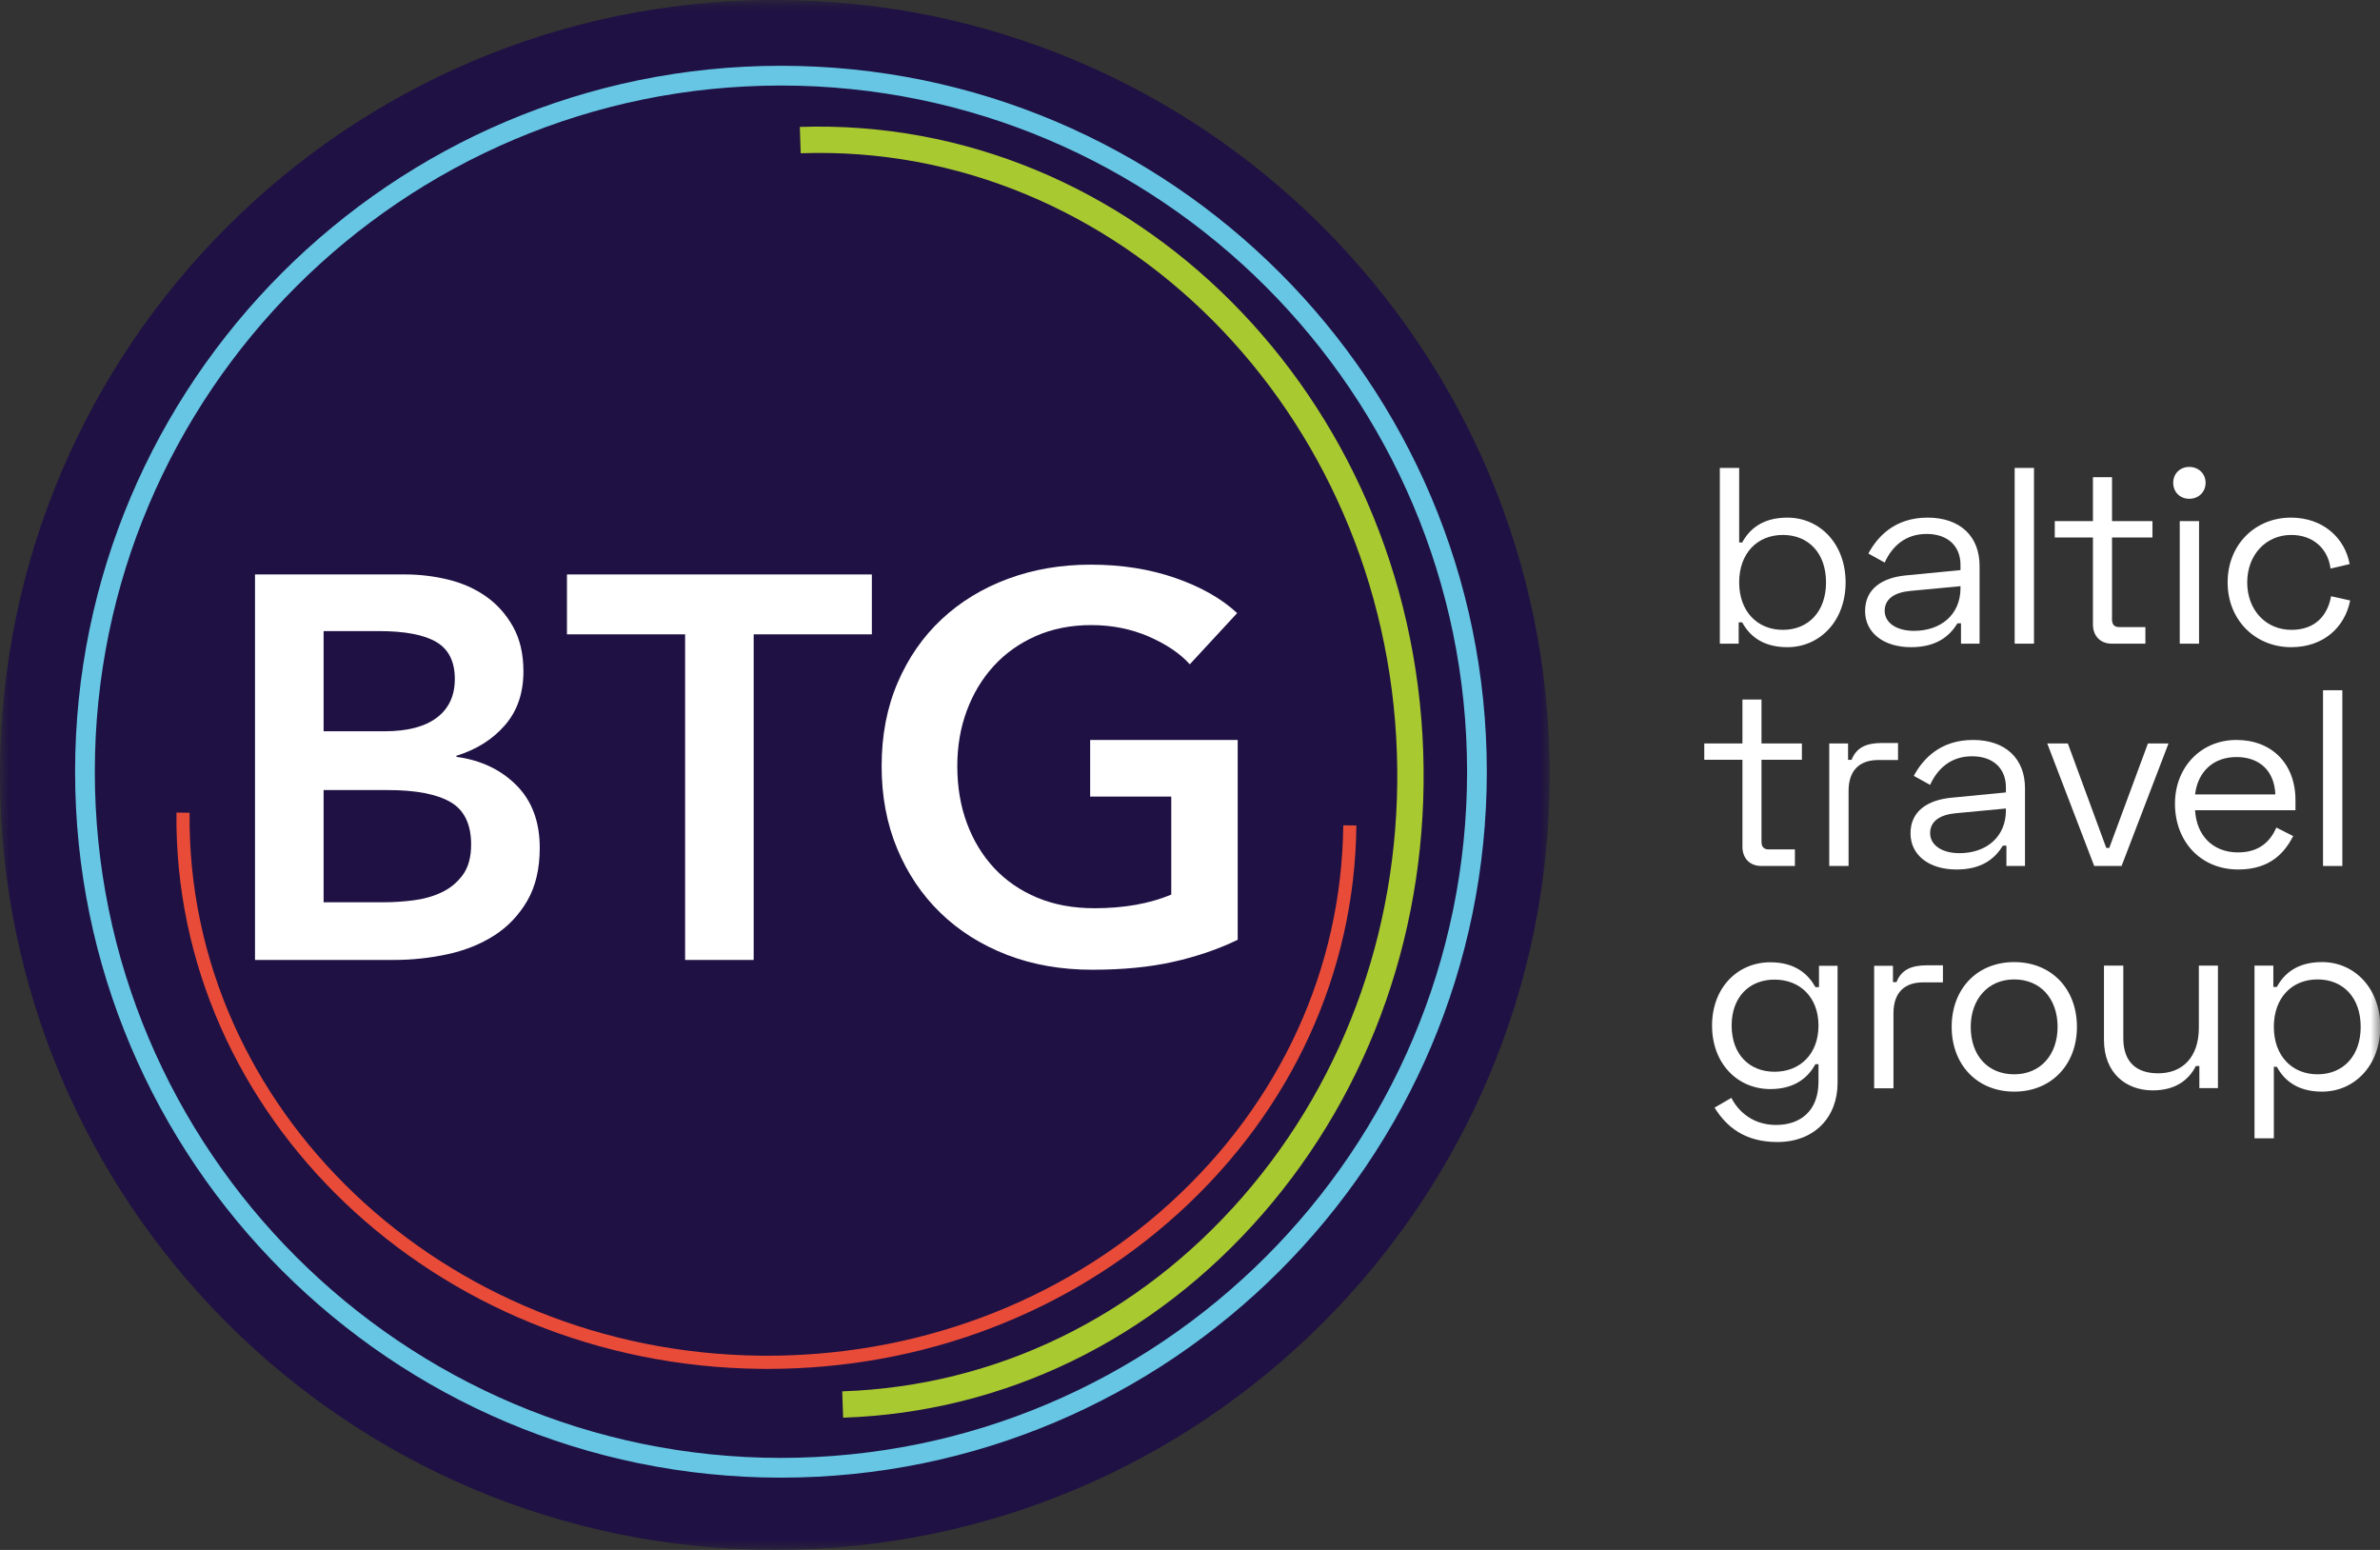 <svg xmlns="http://www.w3.org/2000/svg" xmlns:xlink="http://www.w3.org/1999/xlink" width="129" height="84" viewBox="0 0 129 84">
  <rect x="0" y="0" width="129" height="84" fill="#333333" stroke="none"/>
  <defs>
    <polygon id="btg-new-logo-footer-a" points="0 .003 83.998 .003 83.998 84 0 84"/>
    <polygon id="btg-new-logo-footer-c" points="0 84 129.015 84 129.015 .003 0 .003"/>
  </defs>
  <g fill="none" fill-rule="evenodd">
    <g transform="translate(0 -.003)">
      <mask id="btg-new-logo-footer-b" fill="#fff">
        <use xlink:href="#btg-new-logo-footer-a"/>
      </mask>
      <path fill="#1F1143" d="M41.999,84 L41.999,84 C18.803,84 -0,65.197 -0,42.001 C-0,18.806 18.803,0.002 41.999,0.002 C65.194,0.002 83.998,18.806 83.998,42.001 C83.998,65.197 65.194,84 41.999,84" mask="url(#btg-new-logo-footer-b)"/>
      <path fill="#66C6E4" d="M42.33,4.639 C21.823,4.639 5.14,21.322 5.14,41.828 C5.14,62.333 21.823,79.016 42.33,79.016 C62.836,79.016 79.518,62.333 79.518,41.828 C79.518,21.322 62.836,4.639 42.33,4.639 M42.33,80.087 C21.234,80.087 4.07,62.924 4.07,41.828 C4.07,20.732 21.234,3.568 42.33,3.568 C63.426,3.568 80.588,20.732 80.588,41.828 C80.588,62.924 63.426,80.087 42.33,80.087"/>
      <path fill="#A9C930" d="M45.699,76.837 L45.65,75.409 C53.971,75.13 61.681,71.384 67.358,64.862 C73.048,58.325 76.016,49.784 75.714,40.813 C75.093,22.314 60.56,7.707 43.4,8.309 L43.351,6.882 C61.361,6.285 76.494,21.48 77.142,40.766 C77.455,50.098 74.363,58.989 68.435,65.799 C62.495,72.624 54.421,76.544 45.699,76.837"/>
    </g>
    <g fill="#FFF" transform="translate(13.725 30.193)">
      <path d="M3.815,18.705 L7.15,18.705 C7.621,18.705 8.133,18.671 8.683,18.602 C9.233,18.534 9.741,18.39 10.204,18.174 C10.666,17.958 11.049,17.643 11.355,17.23 C11.66,16.816 11.811,16.266 11.811,15.577 C11.811,14.476 11.437,13.708 10.691,13.275 C9.942,12.843 8.811,12.626 7.296,12.626 L3.815,12.626 L3.815,18.705 Z M3.815,9.439 L7.12,9.439 C8.359,9.439 9.303,9.193 9.953,8.701 C10.602,8.21 10.927,7.512 10.927,6.606 C10.927,5.661 10.592,4.994 9.923,4.6 C9.254,4.206 8.212,4.01 6.795,4.01 L3.815,4.01 L3.815,9.439 Z M0.097,0.94 L8.241,0.94 C9.028,0.94 9.805,1.034 10.573,1.221 C11.34,1.408 12.022,1.713 12.623,2.136 C13.224,2.559 13.71,3.105 14.084,3.773 C14.457,4.443 14.646,5.249 14.646,6.193 C14.646,7.373 14.31,8.347 13.64,9.115 C12.973,9.882 12.097,10.433 11.014,10.767 L11.014,10.826 C12.333,11.003 13.414,11.514 14.261,12.36 C15.107,13.207 15.53,14.337 15.53,15.755 C15.53,16.895 15.304,17.854 14.851,18.631 C14.398,19.408 13.803,20.032 13.067,20.505 C12.328,20.977 11.482,21.317 10.529,21.524 C9.574,21.73 8.605,21.833 7.621,21.833 L0.097,21.833 L0.097,0.94 Z"/>
      <polygon points="23.409 4.186 17.005 4.186 17.005 .94 33.531 .94 33.531 4.186 27.126 4.186 27.126 21.833 23.409 21.833"/>
      <path d="M53.36,20.741 C52.298,21.253 51.131,21.652 49.863,21.936 C48.594,22.221 47.133,22.364 45.48,22.364 C43.789,22.364 42.245,22.094 40.848,21.553 C39.451,21.011 38.252,20.254 37.247,19.28 C36.245,18.306 35.463,17.146 34.902,15.798 C34.341,14.451 34.061,12.961 34.061,11.328 C34.061,9.657 34.352,8.146 34.932,6.798 C35.511,5.451 36.308,4.305 37.322,3.36 C38.334,2.416 39.53,1.689 40.907,1.177 C42.284,0.666 43.779,0.409 45.392,0.409 C47.064,0.409 48.594,0.65 49.981,1.132 C51.369,1.615 52.484,2.249 53.331,3.035 L50.764,5.81 C50.232,5.219 49.488,4.718 48.535,4.305 C47.581,3.891 46.543,3.685 45.422,3.685 C44.32,3.685 43.322,3.882 42.427,4.275 C41.531,4.669 40.77,5.21 40.139,5.899 C39.51,6.587 39.023,7.393 38.68,8.318 C38.334,9.243 38.162,10.247 38.162,11.328 C38.162,12.449 38.334,13.477 38.68,14.412 C39.023,15.345 39.515,16.157 40.154,16.846 C40.794,17.534 41.571,18.07 42.486,18.453 C43.401,18.838 44.438,19.03 45.599,19.03 C47.193,19.03 48.58,18.784 49.759,18.292 L49.759,12.98 L45.363,12.98 L45.363,9.911 L53.36,9.911 L53.36,20.741 Z"/>
    </g>
    <path fill="#E84B38" d="M41.602,74.19 C41.473,74.19 41.345,74.189 41.217,74.188 C23.585,73.995 9.385,60.471 9.564,44.04 L10.276,44.047 C10.103,60.085 23.986,73.286 41.224,73.474 C49.537,73.56 57.468,70.623 63.434,65.188 C69.393,59.76 72.722,52.493 72.807,44.73 L73.519,44.737 C73.433,52.702 70.022,60.152 63.915,65.715 C57.906,71.188 49.994,74.19 41.602,74.19"/>
    <g transform="translate(0 -.003)">
      <path fill="#FFF" d="M94.266 31.568C94.266 33.131 95.246 34.139 96.633 34.139 98.007 34.139 98.974 33.159 98.974 31.568 98.974 29.961 98.007 28.995 96.633 28.995 95.246 28.995 94.266 29.989 94.266 31.568L94.266 31.568zM94.266 25.363L94.266 29.405 94.429 29.405C94.797 28.723 95.49 28.056 96.878 28.056 98.634 28.056 100.035 29.472 100.035 31.568 100.035 33.662 98.634 35.078 96.878 35.078 95.49 35.078 94.797 34.411 94.429 33.731L94.239 33.731 94.239 34.887 93.218 34.887 93.218 25.363 94.266 25.363zM103.745 34.193C105.187 34.193 106.262 33.322 106.262 31.88L106.262 31.772 103.527 32.03C102.683 32.111 102.153 32.466 102.153 33.105 102.153 33.758 102.792 34.193 103.745 34.193M104.479 28.056C106.249 28.056 107.296 29.077 107.296 30.669L107.296 34.887 106.289 34.887 106.289 33.785 106.099 33.785C105.677 34.465 104.982 35.078 103.581 35.078 102.098 35.078 101.091 34.301 101.091 33.118 101.091 31.921 102.003 31.308 103.323 31.186L106.262 30.901 106.262 30.614C106.262 29.621 105.596 28.941 104.424 28.941 103.269 28.941 102.547 29.621 102.153 30.492L101.269 30.003C101.758 29.091 102.697 28.056 104.479 28.056"/>
      <mask id="btg-new-logo-footer-d" fill="#fff">
        <use xlink:href="#btg-new-logo-footer-c"/>
      </mask>
      <polygon fill="#FFF" points="109.198 34.887 110.245 34.887 110.245 25.363 109.198 25.363" mask="url(#btg-new-logo-footer-d)"/>
      <path fill="#FFF" d="M113.441 28.247L113.441 25.866 114.475 25.866 114.475 28.247 116.666 28.247 116.666 29.132 114.475 29.132 114.475 33.581C114.475 33.852 114.61 33.989 114.855 33.989L116.284 33.989 116.284 34.887 114.46 34.887C113.849 34.887 113.441 34.479 113.441 33.84L113.441 29.132 111.372 29.132 111.372 28.247 113.441 28.247zM118.146 34.887L119.193 34.887 119.193 28.247 118.146 28.247 118.146 34.887zM118.662 25.309C119.166 25.309 119.547 25.676 119.547 26.166 119.547 26.67 119.166 27.036 118.662 27.036 118.159 27.036 117.792 26.67 117.792 26.166 117.792 25.676 118.159 25.309 118.662 25.309L118.662 25.309zM124.171 28.056C125.913 28.056 127.096 29.159 127.354 30.574L126.32 30.818C126.184 29.758 125.396 28.995 124.185 28.995 122.824 28.995 121.803 30.07 121.803 31.568 121.803 33.064 122.811 34.139 124.199 34.139 125.477 34.139 126.157 33.376 126.348 32.316L127.383 32.547C127.096 33.989 125.953 35.078 124.185 35.078 122.252 35.078 120.742 33.621 120.742 31.568 120.742 29.499 122.252 28.056 124.171 28.056M94.443 40.297L94.443 37.915 95.476 37.915 95.476 40.297 97.666 40.297 97.666 41.181 95.476 41.181 95.476 45.631C95.476 45.902 95.612 46.038 95.857 46.038L97.287 46.038 97.287 46.936 95.463 46.936C94.851 46.936 94.443 46.529 94.443 45.889L94.443 41.181 92.374 41.181 92.374 40.297 94.443 40.297zM100.168 41.182L100.359 41.182C100.616 40.528 101.134 40.27 102.018 40.27L102.876 40.27 102.876 41.194 101.801 41.194C100.82 41.194 100.196 41.726 100.196 42.868L100.196 46.936 99.148 46.936 99.148 40.297 100.168 40.297 100.168 41.182zM106.207 46.242C107.65 46.242 108.723 45.371 108.723 43.929L108.723 43.821 105.989 44.079C105.145 44.16 104.616 44.515 104.616 45.154 104.616 45.807 105.255 46.242 106.207 46.242M106.942 40.106C108.711 40.106 109.758 41.126 109.758 42.718L109.758 46.936 108.751 46.936 108.751 45.834 108.56 45.834C108.139 46.515 107.445 47.127 106.044 47.127 104.56 47.127 103.553 46.35 103.553 45.168 103.553 43.97 104.466 43.358 105.785 43.235L108.723 42.95 108.723 42.664C108.723 41.671 108.057 40.991 106.886 40.991 105.731 40.991 105.01 41.671 104.616 42.541L103.731 42.052C104.221 41.14 105.16 40.106 106.942 40.106" mask="url(#btg-new-logo-footer-d)"/>
      <polygon fill="#FFF" points="112.081 40.297 114.163 45.957 114.326 45.957 116.421 40.297 117.537 40.297 114.993 46.936 113.51 46.936 110.965 40.297" mask="url(#btg-new-logo-footer-d)"/>
      <path fill="#FFF" d="M123.329,43.059 C123.274,41.753 122.445,41.032 121.221,41.032 C119.969,41.032 119.126,41.82 118.976,43.059 L123.329,43.059 Z M121.221,40.106 C123.099,40.106 124.418,41.358 124.418,43.372 L124.418,43.916 L118.976,43.916 C119.057,45.304 119.955,46.201 121.302,46.201 C122.472,46.201 123.058,45.589 123.384,44.854 L124.296,45.317 C123.847,46.174 123.085,47.127 121.316,47.127 C119.275,47.127 117.887,45.603 117.887,43.561 C117.887,41.589 119.289,40.106 121.221,40.106 L121.221,40.106 Z" mask="url(#btg-new-logo-footer-d)"/>
      <polygon fill="#FFF" points="125.912 46.936 126.959 46.936 126.959 37.412 125.912 37.412" mask="url(#btg-new-logo-footer-d)"/>
      <path fill="#FFF" d="M98.565 55.584C98.565 54.061 97.572 53.094 96.184 53.094 94.823 53.094 93.858 54.033 93.858 55.584 93.858 57.149 94.823 58.088 96.184 58.088 97.572 58.088 98.565 57.122 98.565 55.584L98.565 55.584zM99.599 52.346L99.599 58.7C99.599 60.537 98.36 61.897 96.334 61.897 94.565 61.897 93.572 61.067 92.932 60.033L93.843 59.503C94.239 60.278 95.041 60.972 96.266 60.972 97.599 60.972 98.565 60.196 98.565 58.632L98.565 57.679 98.401 57.679C98.021 58.36 97.327 59.027 95.953 59.027 94.184 59.027 92.796 57.652 92.796 55.584 92.796 53.53 94.184 52.155 95.953 52.155 97.327 52.155 98.021 52.822 98.401 53.503L98.592 53.503 98.592 52.346 99.599 52.346zM102.602 53.231L102.792 53.231C103.051 52.577 103.568 52.319 104.453 52.319L105.31 52.319 105.31 53.244 104.234 53.244C103.254 53.244 102.629 53.775 102.629 54.917L102.629 58.985 101.582 58.985 101.582 52.346 102.602 52.346 102.602 53.231zM109.172 58.227C110.6 58.227 111.525 57.166 111.525 55.656 111.525 54.132 110.6 53.084 109.172 53.084 107.743 53.084 106.817 54.172 106.817 55.656 106.817 57.207 107.743 58.227 109.172 58.227M109.172 52.145C111.185 52.145 112.573 53.587 112.573 55.656 112.573 57.71 111.185 59.166 109.172 59.166 107.17 59.166 105.784 57.71 105.784 55.656 105.784 53.587 107.17 52.145 109.172 52.145M119.209 58.975L119.209 57.778 119.019 57.778C118.679 58.445 118.012 59.098 116.679 59.098 115.25 59.098 114.039 58.173 114.039 56.363L114.039 52.335 115.087 52.335 115.087 56.268C115.087 57.574 115.807 58.173 116.979 58.173 118.27 58.173 119.182 57.329 119.182 55.696L119.182 52.335 120.216 52.335 120.216 58.975 119.209 58.975zM127.953 55.656C127.953 54.05 126.988 53.084 125.613 53.084 124.225 53.084 123.246 54.077 123.246 55.656 123.246 57.22 124.225 58.227 125.613 58.227 126.988 58.227 127.953 57.248 127.953 55.656L127.953 55.656zM122.198 52.336L123.219 52.336 123.219 53.493 123.409 53.493C123.776 52.812 124.47 52.144 125.858 52.144 127.613 52.144 129.015 53.56 129.015 55.656 129.015 57.751 127.613 59.166 125.858 59.166 124.47 59.166 123.776 58.499 123.409 57.819L123.246 57.819 123.246 61.696 122.198 61.696 122.198 52.336z" mask="url(#btg-new-logo-footer-d)"/>
    </g>
  </g>
</svg>
